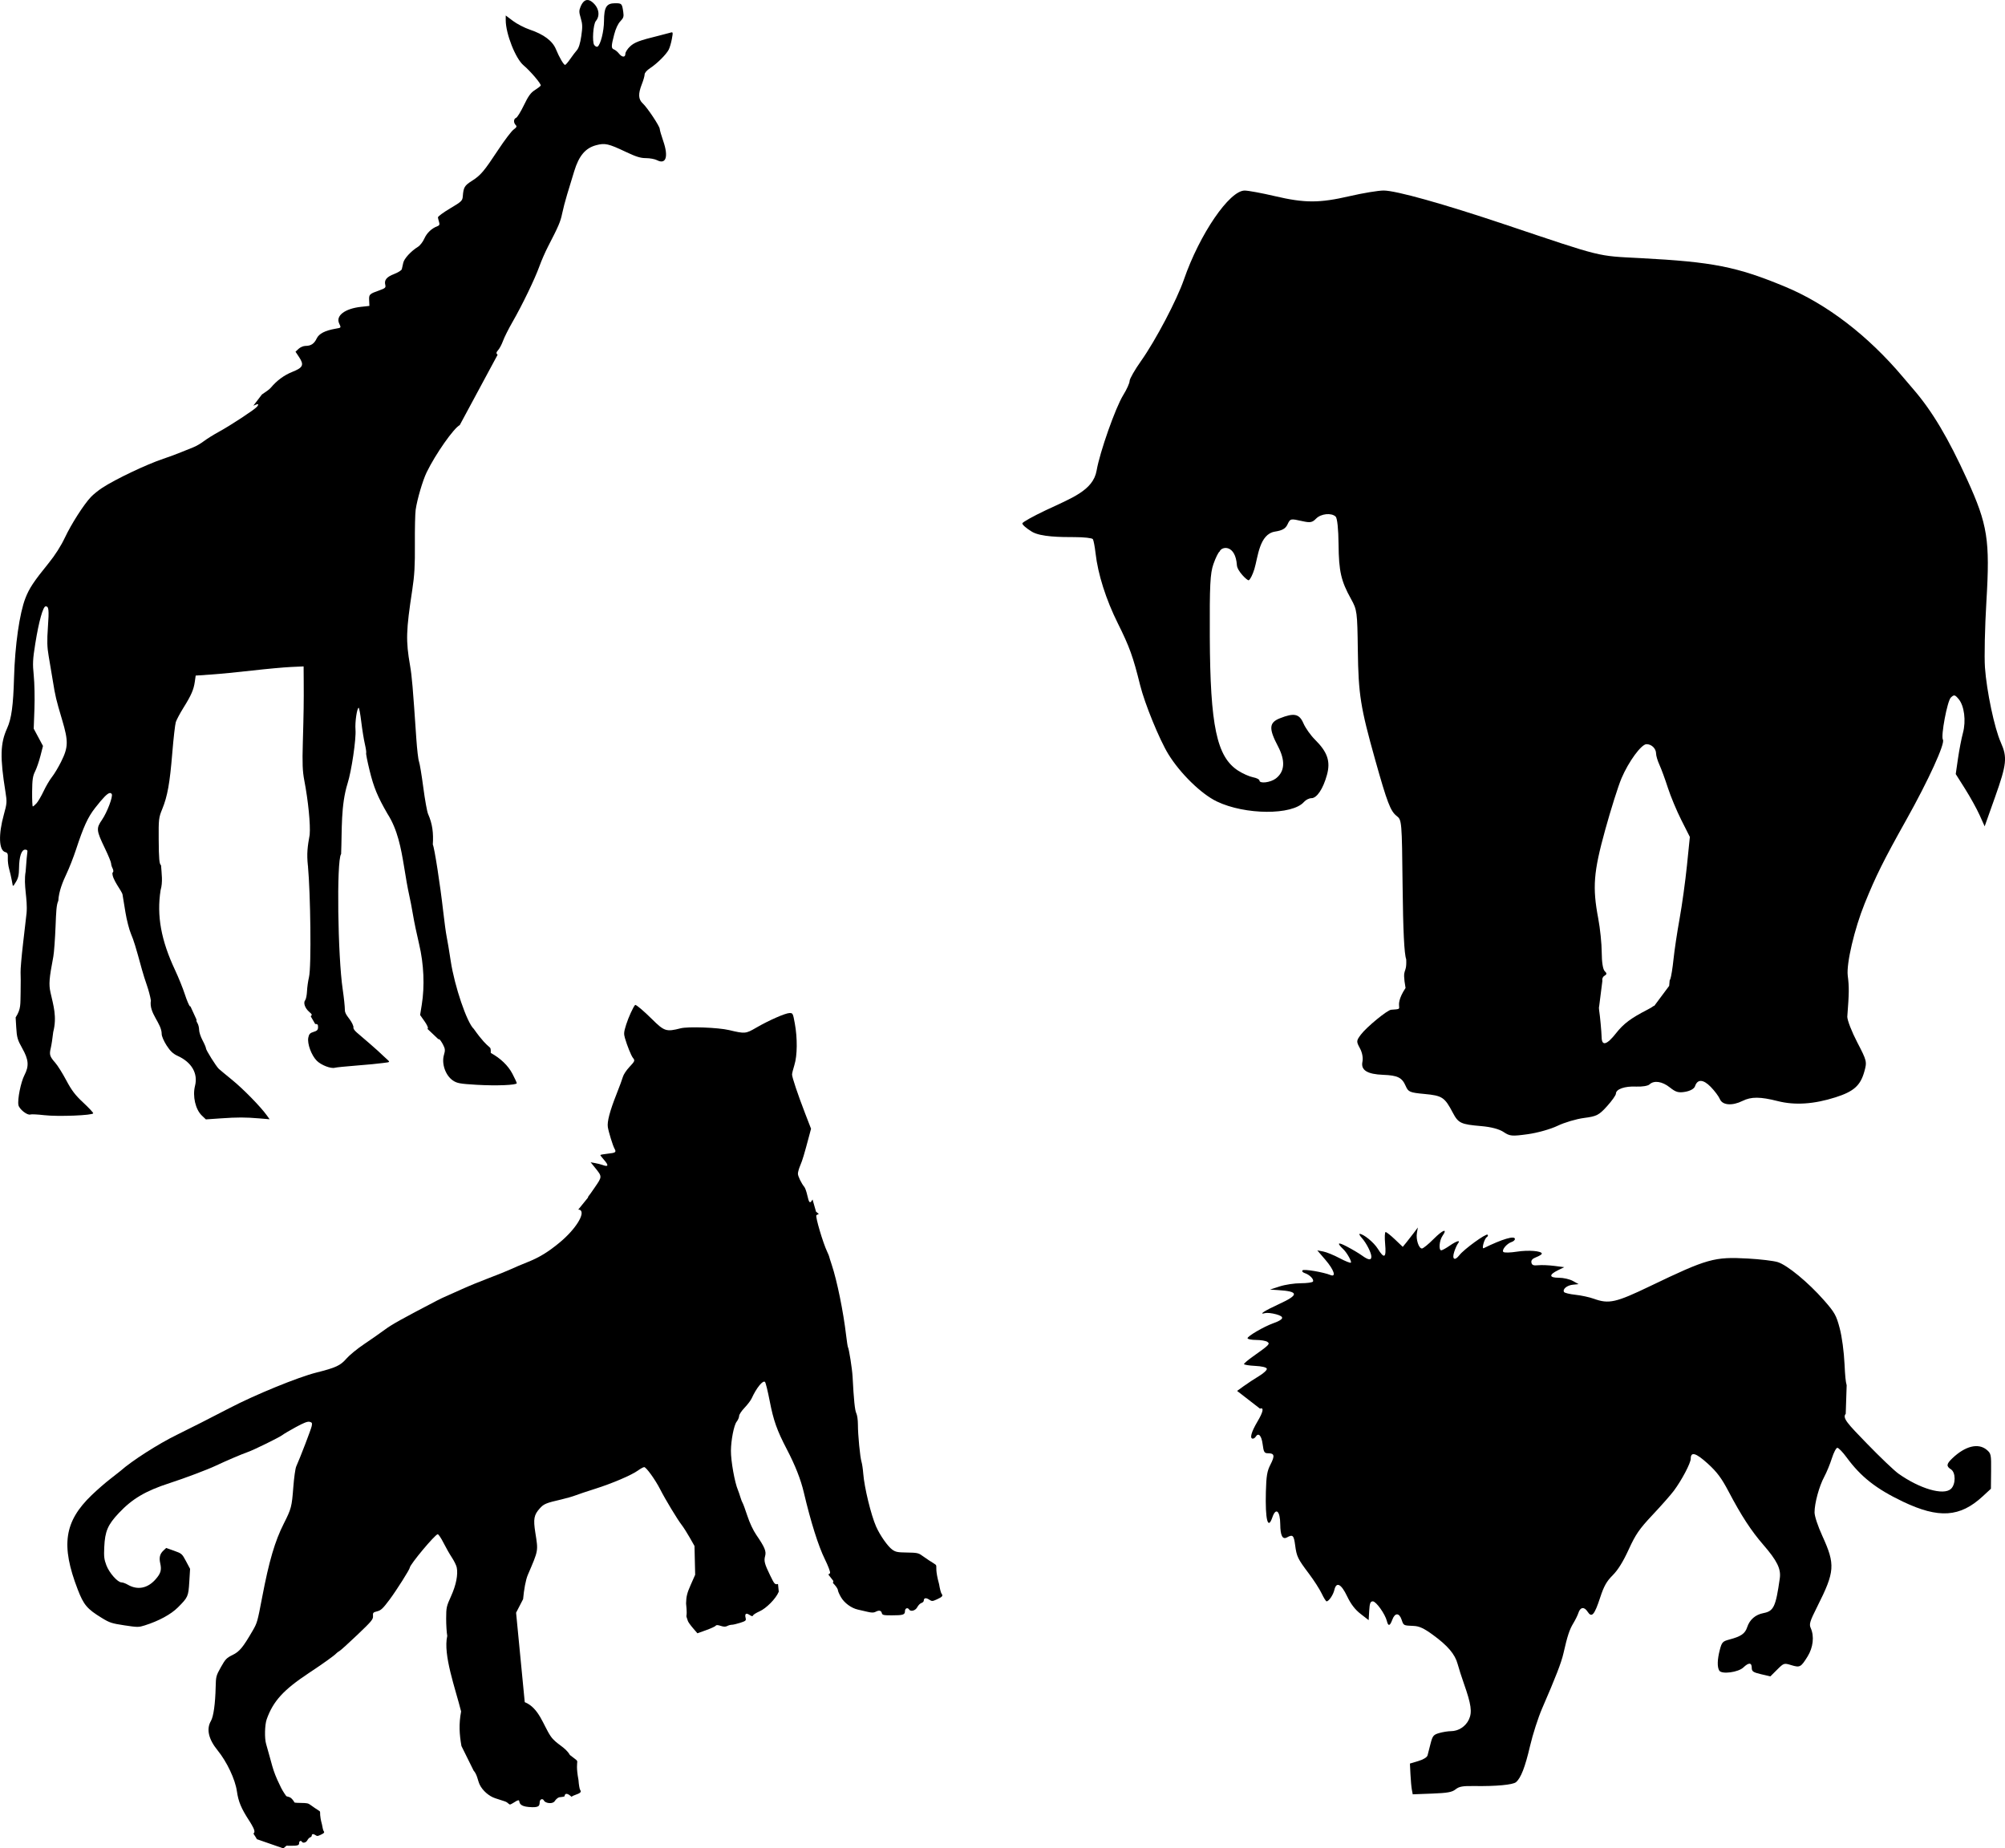<?xml version="1.0" encoding="UTF-8"?>
<svg width="481.08mm" height="443.45mm" version="1.1" viewBox="0 0 481.08 443.45" xmlns="http://www.w3.org/2000/svg">
<g transform="translate(638.31 -437.8)">
<g>
<path d="m-497.44 437.8-6.6e-4 6.5e-4c-0.61 0.046-1.14 0.58-1.563 1.59-0.396 0.945-0.39 1.323 0.044 2.78 0.421 1.413 0.441 2.112 0.12 4.298-0.252 1.717-0.609 2.867-1.041 3.359-0.362 0.411-1.095 1.377-1.628 2.146-0.534 0.769-1.08 1.398-1.214 1.398-0.337 0-1.403-1.824-2.196-3.758-0.818-1.996-2.92-3.575-6.26-4.701-1.263-0.426-3.082-1.366-4.042-2.088l-1.745-1.313v1.141c0 3.24 2.356 9.212 4.267 10.814 1.663 1.395 4.332 4.54 4.129 4.866-0.112 0.18-0.759 0.677-1.439 1.105-0.957 0.602-1.544 1.417-2.6 3.61-0.75 1.558-1.592 2.919-1.871 3.026-0.612 0.234-0.663 1.151-0.095 1.725 0.331 0.334 0.23 0.55-0.512 1.091-0.508 0.371-2.163 2.553-3.679 4.847-3.459 5.238-4.198 6.107-6.352 7.48-1.748 1.114-1.981 1.516-2.154 3.704-0.082 1.044-0.312 1.262-3.058 2.89-1.633 0.968-2.942 1.94-2.908 2.159 0.034 0.219 0.162 0.73 0.285 1.135 0.166 0.547 0.066 0.793-0.391 0.958-1.359 0.491-2.546 1.608-3.148 2.966-0.349 0.787-1.036 1.679-1.526 1.98-1.679 1.035-3.335 2.838-3.54 3.854-0.112 0.559-0.267 1.242-0.343 1.519-0.077 0.277-0.897 0.794-1.822 1.151-1.83 0.705-2.439 1.446-2.147 2.609 0.164 0.653-0.012 0.82-1.374 1.304-2.467 0.877-2.559 0.966-2.493 2.424l0.059 1.323-2.039 0.225c-3.828 0.423-6.068 2.12-5.227 3.96 0.506 1.106 0.556 1.032-0.854 1.281-2.549 0.451-3.978 1.193-4.53 2.353-0.601 1.263-1.377 1.776-2.686 1.776-0.499 0-1.242 0.313-1.65 0.696l-0.744 0.696 0.831 1.251c1.28 1.928 0.999 2.557-1.612 3.597-1.945 0.775-3.703 2.068-5.122 3.768-0.307 0.368-1.12 0.97-2.156 1.648l-2.065 2.692c1.196-0.555 1.472-0.467 0.865 0.263-0.568 0.682-6.33 4.469-9.093 5.976-1.27 0.693-2.914 1.716-3.652 2.275s-1.852 1.208-2.474 1.443c-0.622 0.235-1.948 0.769-2.946 1.188s-2.928 1.133-4.289 1.587c-4.041 1.349-11.5 4.897-14.682 6.984-0.907 0.595-2.116 1.572-2.686 2.172-1.709 1.797-4.702 6.47-6.266 9.785-0.934 1.979-2.347 4.196-3.882 6.088-3.576 4.409-4.654 6.034-5.577 8.402-1.413 3.629-2.51 11.293-2.73 19.074-0.191 6.733-0.616 9.842-1.666 12.16-1.645 3.632-1.73 6.924-0.396 15.251 0.388 2.42 0.364 2.761-0.378 5.426-1.347 4.837-1.205 8.625 0.338 9.027 0.545 0.142 0.66 0.415 0.608 1.436-0.035 0.693 0.105 1.852 0.311 2.576 0.206 0.723 0.497 1.981 0.648 2.795l0.23 1.24 0.204-0.015 0.56-0.896c0.538-0.862 0.724-1.688 0.739-3.288 0.026-2.751 0.583-4.439 1.467-4.439 0.42 0 0.616 0.18 0.54 0.493-0.066 0.271-0.257 2.417-0.425 4.768-0.576 3.325 0.525 6.521 0.225 9.949-0.098 0.859-0.478 4.152-0.845 7.317-0.367 3.165-0.633 6.273-0.592 6.906 0.041 0.633 0.044 2.803 8e-3 4.822-0.084 2.841 0.148 3.908-1.194 5.997l0.138 2.335c0.147 2.485 0.308 3.049 1.457 5.084 1.534 2.717 1.656 4.234 0.519 6.426-0.873 1.682-1.709 5.851-1.441 7.188 0.199 0.991 2.153 2.527 2.867 2.254 0.245-0.094 1.744-0.019 3.332 0.165 3.287 0.382 11.742 0.048 11.742-0.464 0-0.179-1.088-1.339-2.417-2.576-1.898-1.767-2.766-2.908-4.042-5.313-0.893-1.685-2.083-3.58-2.642-4.213-1.323-1.498-1.469-1.963-1.094-3.495 0.172-0.7 0.441-2.447 0.599-3.883 0.939-3.676 0.039-6.382-0.659-9.514-0.43-1.943-0.322-3.312 0.684-8.595 0.172-0.904 0.416-4.228 0.541-7.386 0.131-3.295 0.188-5.034 0.654-6.009 0.125-2.291 1.096-4.615 1.945-6.412 0.663-1.392 1.693-4.016 2.29-5.831 1.828-5.565 2.862-7.816 4.608-10.042 1.912-2.437 2.933-3.496 3.52-3.558 0.196-0.02 0.343 0.07 0.459 0.257 0.341 0.551-1.113 4.383-2.338 6.163-1.428 2.074-1.38 2.539 0.723 6.906 0.802 1.665 1.458 3.266 1.458 3.557 0 0.291 0.162 0.832 0.36 1.201 0.198 0.369 0.235 0.796 0.083 0.947-0.018 0.017-0.059 0.04-0.114 0.065-0.186 1.583 2.261 4.377 2.413 5.258 0.096 0.589 0.415 2.532 0.708 4.317 0.294 1.785 0.883 4.079 1.311 5.097 0.706 1.682 1.102 2.97 2.64 8.594 0.272 0.995 0.808 2.697 1.192 3.782s0.813 2.713 0.954 3.617c-0.522 3.116 2.601 5.427 2.596 8.09-8e-3 0.471 0.516 1.685 1.167 2.699 0.878 1.369 1.561 2.015 2.652 2.51 3.372 1.531 4.927 4.213 4.173 7.197-0.627 2.48 0.104 5.657 1.636 7.12l0.968 0.924 3.561-0.245c4.067-0.281 5.858-0.278 9.298 0.01l2.437 0.204-0.673-0.936c-1.501-2.089-5.654-6.333-8.31-8.494-1.552-1.263-2.997-2.463-3.211-2.667-0.653-0.622-3.075-4.485-3.075-4.904 0-0.216-0.371-1.089-0.825-1.94-0.454-0.85-0.825-1.984-0.825-2.52 0-0.536-0.182-1.264-0.404-1.619-0.21-0.335-0.292-0.596-0.206-0.804l-1.454-3.17c-0.055-0.016-0.118-0.033-0.136-0.046-0.212-0.162-0.761-1.457-1.221-2.879-0.46-1.422-1.512-4.025-2.337-5.785-3.375-7.198-4.44-13.065-3.485-19.185 0.574-1.976 0.25-3.927 0.107-5.995-0.418-0.234-0.525-1.59-0.559-6.146-0.036-4.876 9e-3 -5.274 0.843-7.314 1.267-3.103 1.822-6.195 2.417-13.462 0.289-3.527 0.67-6.869 0.848-7.426 0.178-0.557 1.007-2.111 1.843-3.453 1.87-3.001 2.442-4.314 2.714-6.221l0.21-1.48 3.627-0.245c1.995-0.134 6.448-0.566 9.896-0.96 3.448-0.394 7.642-0.779 9.321-0.856l3.052-0.14 0.024 3.567c0.033 4.885-4e-3 7.476-0.213 14.748-0.143 4.972-0.071 6.819 0.355 9.043 0.948 4.954 1.505 10.582 1.29 13.03-0.509 2.833-0.746 4.474-0.424 7.472l0.038 0.091-0.019 0.09c0.582 6.252 0.857 23.968 0.234 26.54-0.215 0.887-0.426 2.391-0.47 3.342-0.044 0.951-0.238 1.921-0.433 2.154-0.503 0.604-0.086 1.868 0.911 2.757 0.735 0.656 0.824 0.755 0.405 1.1l1.079 1.858c0.587-0.015 0.688 0.142 0.688 0.76 0 0.643-0.233 0.89-1.07 1.136-0.852 0.25-1.111 0.534-1.273 1.391-0.274 1.455 0.753 4.242 2.037 5.527 1.063 1.064 3.403 1.964 4.363 1.679 0.31-0.092 2.641-0.328 5.182-0.524 2.541-0.196 5.362-0.467 6.269-0.602 2.26-0.258 1.729-0.168 0.323-1.549-0.73-0.717-2.276-2.118-3.437-3.112-1.16-0.995-2.555-2.193-3.1-2.662-0.627-0.54-0.918-1.042-0.793-1.367 2e-3 -4e-3 3e-3 -7e-3 5e-3 -0.01-0.538-1.861-2.061-2.678-2.072-4.019 0-0.802-0.231-3.007-0.513-4.901-1.202-8.062-1.497-30.831-0.421-32.468 8e-3 -0.012 0.023-0.026 0.032-0.038 0.236-5.913-0.103-11.631 1.552-16.968 0.937-2.912 2.084-10.691 1.898-12.874-0.152-1.78 0.357-5.262 0.769-5.262 0.116 0 0.394 1.517 0.618 3.371 0.224 1.854 0.611 4.247 0.86 5.319 0.249 1.071 0.389 2.05 0.311 2.176-0.078 0.126 0.297 2.02 0.834 4.21 0.985 4.022 1.912 6.262 4.279 10.35 2.462 3.825 3.261 8.367 3.948 12.475 0.399 2.577 0.948 5.648 1.22 6.824 0.272 1.176 0.704 3.411 0.961 4.968 0.257 1.557 0.917 4.721 1.468 7.031 1.13 4.741 1.36 10.025 0.632 14.524l-0.398 2.458 1.061 1.502c0.584 0.826 0.94 1.607 0.791 1.737-0.026 0.023-0.071 0.039-0.124 0.053l2.623 2.482c0.142 0.02 0.251 0.041 0.284 0.062 0.175 0.113 0.579 0.71 0.896 1.328 0.484 0.94 0.516 1.324 0.201 2.371-0.635 2.111 0.343 4.949 2.124 6.165 0.989 0.676 1.703 0.807 5.677 1.041 4.758 0.28 9.659 0.085 9.659-0.385 0-0.151-0.473-1.175-1.051-2.274-1.03-1.959-2.842-3.7-5.185-4.984 0.013-2.248 0 0-4.07-5.759-1.639-1.479-4.619-10.231-5.531-16.246-0.367-2.421-0.808-5.068-0.981-5.881-0.172-0.814-0.547-3.552-0.833-6.084-0.718-6.356-2.114-15.338-2.491-16.025 0.182-2.731-0.087-4.967-1.132-7.323-0.244-0.543-0.761-3.401-1.149-6.353-0.388-2.951-0.854-5.753-1.034-6.226-0.181-0.473-0.469-2.942-0.641-5.486-0.844-12.47-1.063-15.024-1.504-17.562-1.038-5.976-0.969-8.319 0.53-18.141 0.532-3.487 0.667-5.851 0.628-11.017-0.027-3.617 0.059-7.317 0.189-8.221 0.364-2.514 1.692-7.034 2.64-8.983 2.14-4.399 6.506-10.603 7.938-11.321l9.092-16.888c-0.038-0.021-0.075-0.043-0.102-0.069-0.285-0.284-0.228-0.543 0.231-1.048 0.335-0.369 0.863-1.371 1.173-2.228 0.31-0.856 1.332-2.888 2.27-4.516 2.302-3.993 5.352-10.305 6.436-13.319 0.488-1.357 1.424-3.502 2.081-4.768 2.504-4.829 2.997-5.978 3.385-7.893 0.22-1.085 0.761-3.157 1.202-4.604 0.441-1.447 1.204-3.954 1.696-5.57 1.133-3.722 2.697-5.572 5.287-6.253 2.1-0.552 2.937-0.364 7.056 1.59 2.507 1.189 3.566 1.518 4.883 1.518 0.925 0 2.111 0.221 2.634 0.491 2.164 1.116 2.805-0.833 1.506-4.584-0.463-1.337-0.842-2.645-0.842-2.908 0-0.643-2.985-5.129-4.077-6.128-1.073-0.982-1.134-2.298-0.212-4.629 0.363-0.918 0.66-1.961 0.66-2.317 0-0.397 0.532-0.998 1.371-1.55 1.627-1.069 3.77-3.199 4.396-4.367 0.246-0.459 0.59-1.618 0.765-2.576 0.308-1.689 0.296-1.735-0.385-1.525-0.386 0.119-1.593 0.436-2.682 0.703-4.742 1.166-5.898 1.598-6.976 2.612-0.609 0.573-1.108 1.357-1.108 1.742 0 0.923-0.789 0.895-1.543-0.056-0.331-0.417-0.861-0.856-1.179-0.976-0.707-0.268-0.701-0.773 0.042-3.613 0.366-1.397 0.913-2.567 1.473-3.15 0.757-0.787 0.863-1.123 0.703-2.217-0.299-2.05-0.356-2.112-1.953-2.112-2.078 0-2.654 0.919-2.67 4.261-0.012 2.468-0.826 5.699-1.548 6.144-0.195 0.12-0.554-0.052-0.796-0.383-0.538-0.734-0.256-4.983 0.381-5.747 1.117-1.337 0.725-3.315-0.913-4.599-0.417-0.327-0.811-0.475-1.177-0.448zm-129.91 145.47c0.749 0 0.833 0.814 0.53 5.086-0.226 3.177-0.184 4.726 0.184 6.828 0.262 1.496 0.704 4.125 0.982 5.844 0.634 3.918 0.773 4.502 2.268 9.537 1.507 5.075 1.472 6.493-0.246 9.957-0.66 1.331-1.647 2.981-2.195 3.667s-1.457 2.23-2.022 3.43c-0.565 1.2-1.336 2.515-1.714 2.922-0.377 0.407-0.772 0.74-0.877 0.74s-0.178-1.591-0.161-3.535c0.024-2.864 0.158-3.785 0.701-4.851 0.369-0.723 0.948-2.399 1.287-3.722l0.616-2.406-1.112-2.075-1.112-2.075 0.172-4.727c0.095-2.6 0.021-6.207-0.163-8.015-0.291-2.854-0.241-3.875 0.378-7.728 0.847-5.275 1.855-8.879 2.484-8.879z"/>
<path d="m-306.32 483.51c-1.277 3.8e-4 -4.951 0.608-8.164 1.35-7.272 1.679-10.76 1.678-17.949-7e-3 -3.115-0.73-6.367-1.332-7.225-1.336-3.655-0.018-10.822 10.475-14.581 21.347-1.703 4.926-6.799 14.608-10.268 19.508-1.52 2.147-2.764 4.32-2.764 4.827 0 0.507-0.691 2.037-1.535 3.399-1.85 2.986-5.617 13.664-6.377 18.076-0.835 4.844-6.089 6.637-12.297 9.585-2.946 1.399-5.43 2.788-5.521 3.085-0.091 0.297 0.943 1.208 2.299 2.025 2.091 1.259 6.882 1.294 10.285 1.294 2.208-1e-5 4.157 0.22 4.331 0.489 0.174 0.269 0.464 1.788 0.644 3.375 0.569 5.026 2.498 11.103 5.336 16.802 2.82 5.664 3.66 7.991 5.369 14.888 1.087 4.386 4.638 13.066 6.75 16.501 2.855 4.644 7.901 9.571 11.64 11.365 6.798 3.263 18.123 3.321 20.919 0.108 0.428-0.491 1.227-0.893 1.776-0.893 1.309 0 2.802-2.232 3.727-5.575 0.899-3.25 0.144-5.484-2.859-8.464-1.047-1.039-2.297-2.801-2.776-3.915-0.993-2.307-2.245-2.574-5.675-1.208-2.583 1.029-2.679 2.447-0.454 6.676 1.831 3.479 1.669 6.088-0.482 7.748-1.283 0.99-3.948 1.318-3.948 0.485 0-0.26-0.701-0.607-1.558-0.771-0.857-0.164-2.45-0.872-3.54-1.573-5.15-3.312-6.721-10.728-6.814-32.161-0.053-12.349 0.087-15.162 0.87-17.407 0.513-1.473 1.175-2.821 1.473-2.996 0.521-1.348 3.828-1.723 4.161 3.281 0.094 1.406 2.491 3.703 2.824 3.598 0.332-0.106 0.948-1.314 1.367-2.686 0.873-2.854 1.162-8.404 4.967-8.995 1.715-0.266 2.5-0.711 2.962-1.677 0.705-1.474 0.685-1.469 3.654-0.812 1.823 0.403 2.315 0.309 3.223-0.62 1.168-1.195 3.679-1.456 4.694-0.488 0.39 0.372 0.663 2.972 0.699 6.682 0.064 6.453 0.594 8.769 2.997 13.093 1.443 2.596 1.505 3.068 1.627 12.325 0.14 10.575 0.634 13.682 4.179 26.307 2.87 10.221 3.659 12.277 5.154 13.43 1.214 0.937 1.241 1.258 1.408 16.747 0.117 10.776 0.392 16.376 0.869 17.632 0.173 3.936-1.083 1.598-0.16 6.877-3.439 5.223 0.472 4.946-3.439 5.223-0.858 0-5.927 4.155-7.282 5.969-1.102 1.475-1.114 1.64-0.231 3.267 0.562 1.037 0.802 2.322 0.606 3.255-0.419 1.995 1.154 2.981 4.982 3.124 3.457 0.129 4.519 0.652 5.39 2.658 0.634 1.46 0.965 1.601 4.547 1.937 4.219 0.396 4.809 0.785 6.729 4.427 1.365 2.59 1.927 2.858 6.88 3.282 2.354 0.202 4.285 0.713 5.334 1.413 1.509 1.007 1.987 1.051 5.807 0.526 2.32-0.319 5.489-1.212 7.159-2.017 1.648-0.795 4.506-1.641 6.351-1.879 3.021-0.391 3.567-0.669 5.498-2.803 1.179-1.303 2.145-2.665 2.145-3.026 0-1.083 2.131-1.83 4.835-1.697 1.4 0.069 2.847-0.163 3.217-0.516 1.089-1.038 3.069-0.74 4.911 0.738 1.409 1.13 2.077 1.314 3.706 1.023 1.193-0.213 2.117-0.745 2.311-1.329 0.582-1.749 1.964-1.695 3.763 0.146 0.941 0.963 1.938 2.297 2.216 2.966 0.606 1.456 2.96 1.633 5.425 0.408 2.081-1.035 4.24-1.023 8.443 0.044 4.104 1.042 8.672 0.744 13.856-0.904 4.375-1.391 5.977-2.815 6.912-6.144 0.674-2.403 0.628-2.597-1.693-7.057-1.312-2.523-2.386-5.283-2.386-6.136 0.434-5.674 0.468-7.05 0.107-9.883-0.348-2.877 1.622-11.254 4.063-17.273 2.711-6.685 4.506-10.293 10.024-20.145 5.293-9.451 9.325-18.281 8.75-19.166-0.541-0.834 1.052-9.299 1.903-10.109 0.773-0.736 0.966-0.701 1.855 0.346 1.364 1.605 1.83 5.226 1.048 8.142-0.359 1.336-0.894 4.103-1.19 6.147l-0.539 3.719 2.254 3.571c1.239 1.964 2.801 4.787 3.47 6.272l1.216 2.7 2.493-7.019c2.807-7.904 2.977-9.532 1.373-13.129-1.516-3.398-3.391-12.27-3.795-17.956-0.181-2.545-0.024-9.713 0.35-15.929 0.88-14.651 0.292-18.365-4.608-29.121-4.561-10.013-8.381-16.434-12.881-21.656-0.795-0.923-1.934-2.259-2.533-2.97-8.397-9.975-18.29-17.55-28.368-21.723-11.545-4.779-17.252-5.905-34.551-6.814-10.711-0.563-8.729-0.071-32.575-8.072-14.858-4.985-26.167-8.15-29.117-8.149zm63.086 132.83c1.212 0 2.284 1.056 2.284 2.249 0 0.524 0.368 1.752 0.818 2.727 0.45 0.975 1.354 3.442 2.011 5.483 0.657 2.04 2.113 5.529 3.235 7.752l2.041 4.042-0.694 6.826c-0.381 3.754-1.175 9.499-1.765 12.766-0.59 3.267-1.246 7.64-1.459 9.719-0.213 2.079-0.56 4.238-0.771 4.797-0.041 0.109-0.091 0.205-0.155 0.293l-0.118 1.33-3.569 4.789-0.144 0.021c-0.284 0.236-0.768 0.523-1.444 0.871-4.054 2.087-5.779 3.379-7.591 5.683-2.21 2.811-3.41 3.151-3.457 0.979-0.028-1.287-0.396-5.261-0.6-6.475-0.032-0.189-0.044-0.355-0.045-0.511l-6e-3 -1e-3 6e-3 -0.046c0-0.163 0.019-0.31 0.056-0.438l0.768-6.072c-0.116-0.45 0.079-0.968 0.475-1.201 0.626-0.369 0.642-0.6 0.082-1.134-0.425-0.405-0.708-2.179-0.714-4.477-7e-3 -2.094-0.381-5.751-0.831-8.127-1.423-7.509-1.141-11.131 1.656-21.26 1.383-5.007 3.147-10.588 3.92-12.402 1.723-4.042 4.765-8.185 6.011-8.185z"/>
<path d="m-298.11 732.29-0.951 1.276c-0.523 0.702-1.338 1.748-1.811 2.324l-0.861 1.048-1.866-1.776c-1.026-0.977-2.036-1.776-2.244-1.776-0.208 0-0.261 1.283-0.117 2.851 0.309 3.367-0.192 3.692-1.768 1.149-0.942-1.52-3.439-3.561-4.356-3.561-0.191 0 0.052 0.444 0.539 0.987 1.083 1.207 2.278 3.553 2.278 4.473 0 0.935-0.707 0.851-2.248-0.267-0.718-0.521-2.361-1.497-3.652-2.169-2.197-1.145-2.466-0.904-0.788 0.704 0.835 0.8 2.025 2.923 1.779 3.173-0.133 0.136-1.359-0.349-2.725-1.078-1.366-0.728-3.126-1.446-3.912-1.595l-1.428-0.272 1.966 2.291c2.027 2.36 2.644 4.207 1.213 3.631-1.745-0.704-6.367-1.484-6.712-1.133-0.208 0.212 0.025 0.506 0.531 0.67 1.176 0.38 2.273 1.512 1.962 2.024-0.135 0.222-1.458 0.403-2.94 0.403-1.482 0-3.747 0.342-5.033 0.761l-2.338 0.762 1.937 0.122c5.028 0.316 5.078 1.13 0.206 3.366-3.472 1.593-5.037 2.619-3.284 2.152 0.439-0.117 1.616 0.01 2.615 0.285 2.117 0.581 1.91 1.222-0.695 2.155-2.23 0.798-6.162 3.088-6.162 3.589 0 0.224 0.92 0.41 2.045 0.413 1.125 3e-3 2.336 0.206 2.691 0.448 0.729 0.498 0.507 0.726-3.406 3.494-1.194 0.844-2.177 1.673-2.181 1.843-6e-3 0.169 1.186 0.367 2.647 0.439 1.619 0.08 2.725 0.342 2.831 0.67 0.096 0.296-0.734 1.086-1.845 1.754-1.111 0.669-2.814 1.79-3.785 2.492l-1.504 1.089 5.486 4.249c1.002-0.367 0.797 0.746-0.604 3.112-1.483 2.505-1.913 4.09-1.109 4.09 0.223 0 0.525-0.197 0.671-0.439 0.668-1.1 1.411-0.325 1.682 1.754 0.253 1.944 0.404 2.193 1.322 2.193 1.524 0 1.646 0.599 0.556 2.712-0.802 1.554-0.998 2.718-1.098 6.499-0.179 6.756 0.475 9.323 1.564 6.141 0.832-2.432 1.856-1.528 1.884 1.667 0.025 2.746 0.537 3.75 1.615 3.163 1.389-0.757 1.642-0.517 1.957 1.859 0.366 2.762 0.601 3.246 3.341 6.89 1.172 1.558 2.534 3.68 3.028 4.715 0.494 1.035 1.023 1.882 1.176 1.882 0.536 0 1.59-1.546 1.868-2.741 0.478-2.051 1.634-1.474 3.063 1.53 0.884 1.858 1.903 3.189 3.229 4.216l1.937 1.502 0.13-2.254c0.103-1.79 0.282-2.253 0.872-2.253 0.782 0 2.949 3.036 3.366 4.715 0.333 1.34 0.73 1.24 1.312-0.329 0.624-1.685 1.643-1.685 2.22 0 0.496 1.448 0.408 1.402 2.909 1.511 1.342 0.058 2.441 0.566 4.56 2.107 3.587 2.607 5.346 4.672 5.975 7.011 0.277 1.029 0.957 3.155 1.511 4.723 1.752 4.955 2.017 6.852 1.203 8.599-0.789 1.694-2.504 2.803-4.341 2.807-0.663 1e-3 -1.908 0.201-2.766 0.444-1.388 0.393-1.619 0.671-2.091 2.519-0.292 1.143-0.619 2.421-0.727 2.841-0.118 0.458-1.002 1.003-2.215 1.365l-2.017 0.603 0.129 2.582c0.07 1.42 0.221 3.08 0.336 3.689l0.208 1.107 4.614-0.174c3.733-0.141 4.817-0.335 5.671-1.019 0.86-0.689 1.698-0.836 4.521-0.792 5.183 0.08 9.225-0.296 9.969-0.925 1.182-1 2.187-3.588 3.38-8.705 0.643-2.759 1.946-6.805 2.894-8.992 3.271-7.539 4.611-11 5.107-13.186 0.954-4.2 1.45-5.712 2.372-7.237 0.51-0.844 1.06-1.961 1.222-2.482 0.442-1.421 1.395-1.557 2.196-0.314 1.002 1.558 1.651 0.832 3.03-3.387 0.892-2.728 1.544-3.887 3.003-5.34 1.253-1.248 2.508-3.268 3.835-6.17 1.671-3.656 2.55-4.929 5.752-8.334 2.079-2.21 4.369-4.808 5.089-5.773 1.88-2.518 4.049-6.635 4.049-7.683 0-1.772 1.23-1.418 4.087 1.173 2.208 2.003 3.305 3.474 5.017 6.73 3.019 5.741 5.381 9.367 8.287 12.72 3.34 3.854 4.301 5.806 3.978 8.082-0.967 6.814-1.463 7.865-3.929 8.336-1.919 0.367-3.296 1.56-3.893 3.373-0.515 1.563-1.463 2.219-4.304 2.973-1.58 0.419-1.785 0.642-2.26 2.452-0.613 2.334-0.66 4.147-0.131 4.999 0.583 0.938 4.555 0.412 5.785-0.765 1.277-1.222 2.003-1.192 2.003 0.081 0 0.87 0.33 1.098 2.232 1.545l2.231 0.525 1.629-1.62c1.599-1.591 1.66-1.61 3.374-1.087 2.091 0.638 2.318 0.519 3.923-2.059 1.351-2.171 1.651-4.843 0.765-6.824-0.422-0.943-0.221-1.605 1.551-5.126 4.255-8.456 4.374-10.089 1.24-16.968-1.099-2.413-1.877-4.763-1.877-5.671 0-2.205 1.106-6.266 2.321-8.522 0.571-1.06 1.396-3.06 1.834-4.445 0.438-1.385 1.032-2.521 1.321-2.522 0.289-1e-3 1.285 1.033 2.215 2.299 3.436 4.681 7.113 7.567 13.544 10.63 8.563 4.079 13.661 3.743 19.084-1.259l1.999-1.844 0.045-4.208c0.042-3.979-0.014-4.257-1.032-5.119-2.03-1.72-5.171-0.949-8.288 2.036-1.409 1.349-1.475 1.889-0.323 2.622 1.183 0.753 1.187 3.613 6e-3 4.701-1.772 1.634-7.465-0.02-12.593-3.658-1.01-0.716-4.445-3.993-7.633-7.282-4.513-4.655-5.921-6.087-5.002-7.091l-0.016-9e-3 0.225-6.821c-0.255-0.875-0.376-2.281-0.51-5.033-0.152-3.107-0.618-6.578-1.162-8.648-0.816-3.105-1.203-3.792-3.794-6.739-3.756-4.272-8.81-8.434-11.09-9.133-0.996-0.305-4.207-0.689-7.136-0.852-8.072-0.45-9.72 0.014-23.398 6.585-8.351 4.012-9.949 4.371-13.62 3.051-1.034-0.372-3.001-0.796-4.372-0.941-1.371-0.146-2.6-0.443-2.732-0.66-0.416-0.686 0.71-1.615 2.127-1.756l1.367-0.136-1.378-0.767c-0.758-0.422-2.276-0.767-3.373-0.767-2.358 0-2.424-0.715-0.169-1.818l1.476-0.721-2.391-0.305c-1.315-0.168-3.053-0.238-3.862-0.156-1.144 0.116-1.506-0.027-1.628-0.643-0.11-0.554 0.242-0.945 1.171-1.302 0.73-0.281 1.328-0.656 1.328-0.834 0-0.654-3.234-0.912-5.989-0.477-1.577 0.249-3.015 0.281-3.236 0.073-0.48-0.452 0.803-2.014 1.963-2.388 0.442-0.143 0.805-0.466 0.805-0.718 0-0.892-3.024-5e-3 -7.488 2.196-0.559 0.276 0.144-2.271 0.728-2.639 0.27-0.17 0.366-0.438 0.211-0.595-0.362-0.369-5.668 3.479-6.777 4.916-1.135 1.47-1.83 0.987-1.224-0.85 0.257-0.779 0.657-1.662 0.888-1.963 0.7-0.912-0.29-0.643-2.012 0.548-0.872 0.603-1.771 1.097-1.997 1.097-0.663 0-0.473-2.348 0.278-3.44 1.335-1.942 0.125-1.526-2.113 0.725-1.245 1.252-2.504 2.277-2.798 2.277-0.768 0-1.477-2.185-1.209-3.728z"/>
<path d="m-485.87 678.89c-0.023-2e-3 -0.04 2e-3 -0.05 0.013-0.463 0.491-1.616 3.023-2.142 4.702-0.565 1.806-0.602 2.199-0.301 3.246 0.516 1.795 1.504 4.239 1.916 4.741 0.536 0.652 0.486 0.778-0.88 2.24-0.686 0.733-1.366 1.762-1.512 2.287-0.146 0.525-0.844 2.415-1.551 4.2-1.607 4.058-2.279 6.618-2.074 7.899 0.189 1.181 1.201 4.458 1.591 5.15 0.491 0.871 0.307 1.014-1.558 1.213-1.009 0.108-1.834 0.261-1.834 0.338 0 0.078 0.381 0.575 0.847 1.106 1.222 1.392 1.113 1.804-0.335 1.266-0.359-0.134-1.145-0.333-1.746-0.443l-1.093-0.2 0.985 1.219c1.821 2.253 1.821 2.168 0.02 4.799-0.781 1.142-1.288 1.864-1.66 2.317l0.073 0.073-2.389 2.941c0.238 0.028 0.401 0.059 0.453 0.091 1.293 0.799-1.074 4.601-4.8 7.71-2.857 2.385-5.016 3.702-7.995 4.878-1.242 0.49-2.956 1.219-3.81 1.618-0.854 0.4-3.203 1.348-5.221 2.107-2.018 0.759-4.939 1.959-6.491 2.666s-3.267 1.472-3.81 1.7-1.559 0.712-2.258 1.077c-8.467 4.413-10.775 5.701-12.506 6.981-1.116 0.824-3.35 2.385-4.964 3.469-1.615 1.084-3.512 2.637-4.216 3.452-1.444 1.67-2.546 2.182-7.227 3.357-4.396 1.104-14.692 5.315-20.848 8.527-3.976 2.075-9.858 5.061-12.589 6.391-4.45 2.168-10.845 6.259-13.549 8.669-0.223 0.199-1.328 1.068-2.456 1.932-1.128 0.864-3.127 2.604-4.443 3.867-6.61 6.346-7.458 12.045-3.369 22.643 1.434 3.715 2.248 4.679 5.764 6.83 1.899 1.162 2.385 1.321 5.427 1.782 3.17 0.48 3.42 0.481 4.878 0.021 3.388-1.068 6.301-2.648 7.976-4.325 2.425-2.429 2.513-2.629 2.727-6.143l0.189-3.104-0.974-1.834c-0.949-1.787-1.024-1.852-2.866-2.507l-1.891-0.672-0.67 0.629c-0.854 0.803-1.07 1.683-0.755 3.085 0.358 1.595 0.122 2.396-1.128 3.816-1.918 2.179-4.336 2.64-6.681 1.274-0.513-0.299-1.184-0.544-1.489-0.544-0.93 0-2.943-2.28-3.635-4.118-0.534-1.417-0.609-2.07-0.504-4.348 0.175-3.795 0.836-5.343 3.486-8.16 3.25-3.455 6.434-5.33 12.248-7.212 3.564-1.154 9.018-3.21 11.007-4.149 2.473-1.169 6.367-2.833 7.62-3.257 1.47-0.498 7.84-3.63 8.467-4.164 0.233-0.198 1.627-1.019 3.097-1.823 1.944-1.063 2.858-1.417 3.349-1.294 0.58 0.146 0.651 0.29 0.504 1.026-0.153 0.766-2.753 7.543-3.721 9.7-0.209 0.466-0.521 2.688-0.693 4.939-0.363 4.749-0.472 5.165-2.299 8.781-2.122 4.2-3.527 8.984-5.169 17.607-1.136 5.965-1.199 6.187-2.311 8.1-2.327 4.003-3.128 4.968-4.807 5.792-1.436 0.705-1.719 1-2.793 2.918-1.149 2.051-1.197 2.238-1.254 4.798-0.088 3.972-0.52 7.056-1.138 8.113-1.131 1.937-0.582 4.358 1.596 7.036 2.236 2.749 4.23 6.969 4.636 9.81 0.357 2.503 1.029 4.113 2.941 7.056 0.166 0.256 0.313 0.489 0.445 0.708l-6e-3 0.03 0.068 0.077c0.814 1.365 0.954 2.009 0.523 2.275-0.062 0.038 0.969 1.409 0.765 1.347l6.403 2.225c0.277-0.238 0.516-0.434 0.767-0.642 0.223 0.015 0.515 0.02 0.925 0.02 1.821 0 2.109-0.095 2.109-0.695 0-0.465 0.435-0.642 0.661-0.268 0.253 0.417 1.026 0.199 1.315-0.372 0.157-0.31 0.457-0.619 0.665-0.687 0.209-0.068 0.379-0.242 0.379-0.388 0-0.443 0.342-0.513 0.851-0.173 0.455 0.304 0.528 0.302 1.241-0.025 0.88-0.405 1.035-0.593 0.766-0.924-0.107-0.132-0.288-0.843-0.402-1.58-1.234-4.529 0.927-1.988-2.783-4.704-0.509-0.384-0.827-0.447-2.348-0.466-0.675-8e-3 -1.107-0.028-1.434-0.079-0.932-1.568-1.365-1.248-2.001-1.554-0.573-0.774-1.167-1.762-1.54-2.624-1.841-3.722-1.846-4.976-3.297-9.891-0.406-1.344-0.328-4.603 0.141-5.921 1.545-4.34 4.011-7.051 10.059-11.057 3.509-2.325 6.183-4.237 6.632-4.743 0.155-0.175 0.497-0.429 0.758-0.566 0.262-0.136 2.197-1.886 4.3-3.888 3.43-3.265 3.816-3.729 3.757-4.51-0.06-0.791 0.032-0.895 1.01-1.141 0.908-0.228 1.373-0.669 2.985-2.827 1.615-2.163 4.829-7.243 4.829-7.633 0-0.722 6.064-7.987 6.699-8.026 0.192-0.012 0.812 0.899 1.376 2.025 0.565 1.125 1.473 2.721 2.018 3.546 0.545 0.825 1.073 1.898 1.172 2.385 0.349 1.705-0.145 4.215-1.354 6.885-1.115 2.462-1.172 2.719-1.18 5.362-5e-3 1.527 0.113 3.41 0.262 4.183-1.05 4.514 1.937 12.591 3.321 18.127-0.563 3.058-0.426 5.369 0.08 8.29l2.916 5.889c0.875 0.974 0.983 2.348 1.456 3.359 0.687 1.45 2.26 2.823 3.779 3.299 0.531 0.166 1.546 0.497 2.256 0.734 0.921 0.308 0.967 0.897 1.386 0.718 0.884-0.378 1.972-1.406 2.081-0.766 0.087 0.515 0.244 1.222 2.26 1.399 2.712 0.238 2.572-0.355 2.649-1.23 0.06-0.679 0.73-0.88 1.019-0.305 0.323 0.642 2.083 0.916 2.587 0.121 0.274-0.432 0.76-0.845 1.079-0.916 0.32-0.071 1.267-0.08 1.285-0.292 0.057-0.647 0.574-0.704 1.289-0.141 0.638 0.503 0.078 0.287 1.181-0.098 1.362-0.476 1.618-0.73 1.259-1.248-0.143-0.207-0.321-1.268-0.397-2.359-1.111-5.99 1.012-3.571-2.059-6.005-1.143-2.011-3.29-2.549-4.633-4.538-1.757-2.599-2.761-6.748-6.203-8.143l-2.076-21.454 1.683-3.26c0.202-2.238 0.612-4.601 1.132-5.815 2.578-6.022 2.51-5.635 1.8-10.141-0.516-3.272-0.334-4.257 1.069-5.81 0.986-1.091 1.484-1.298 5.213-2.158 1.164-0.269 2.688-0.709 3.387-0.979s2.794-0.971 4.657-1.558c4.093-1.29 8.76-3.281 10.297-4.395 0.62-0.449 1.295-0.817 1.499-0.817 0.488 0 2.679 3.048 3.853 5.362 1.199 2.363 4.113 7.187 5.131 8.496 0.435 0.559 1.307 1.928 1.938 3.041l1.147 2.025 0.081 3.45 0.081 3.45-1.065 2.411c-0.879 1.988-1.075 2.771-1.117 4.467 0.44 4.226-0.324 2.061 0.44 4.226 0.083 0.257 0.631 1.023 1.218 1.703l1.067 1.235 2.103-0.758c1.157-0.417 2.186-0.893 2.288-1.057 0.128-0.207 0.491-0.196 1.191 0.035 0.722 0.238 1.167 0.248 1.568 0.033 0.308-0.165 0.807-0.3 1.11-0.3 0.303 0 1.208-0.212 2.013-0.472 1.316-0.425 1.445-0.539 1.294-1.142-0.258-1.027 0.081-1.306 0.919-0.757 0.534 0.35 0.767 0.388 0.849 0.14 0.063-0.188 0.769-0.632 1.57-0.986 1.613-0.714 3.903-3.031 4.569-4.625 0.016-0.038 0.029-0.066 0.043-0.101l-0.184-1.841c-7e-3 2e-3 -0.047 0.012-0.053 0.013-0.692 0.157-0.812 0.023-1.799-2.002-1.378-2.826-1.564-3.537-1.237-4.723 0.314-1.136-0.094-2.11-2.131-5.086-0.751-1.097-1.572-2.849-2.138-4.564-0.505-1.531-1.012-2.911-1.126-3.066-0.114-0.155-0.36-0.79-0.546-1.411-0.186-0.621-0.448-1.383-0.582-1.693-0.778-1.808-1.702-6.985-1.683-9.43 0.019-2.535 0.725-6.144 1.359-6.949 0.334-0.424 0.607-1.049 0.607-1.389 0-0.349 0.565-1.206 1.299-1.973 0.715-0.746 1.48-1.753 1.702-2.238 1.166-2.555 2.711-4.455 3.213-3.953 0.162 0.162 0.668 2.222 1.125 4.578 0.905 4.675 1.747 7.047 4.101 11.556 2.021 3.871 3.345 7.229 4.082 10.362 1.67 7.089 3.496 12.883 5.056 16.039 0.754 1.526 1.314 2.994 1.244 3.263-0.04 0.153-0.158 0.27-0.433 0.373l1.228 1.579-0.109 0.47 0.384 0.421c0.448 0.491 0.815 1.085 0.815 1.319 0 0.234 0.336 0.998 0.745 1.697 0.811 1.385 2.498 2.614 4.053 2.955 0.543 0.119 1.583 0.36 2.311 0.534 0.944 0.227 1.484 0.231 1.886 0.016 0.848-0.454 1.365-0.364 1.529 0.263 0.132 0.505 0.385 0.564 2.408 0.564 2.723 0 3.154-0.139 3.154-1.018 0-0.682 0.65-0.94 0.988-0.393 0.378 0.612 1.533 0.291 1.966-0.545 0.235-0.455 0.683-0.908 0.995-1.007 0.312-0.099 0.567-0.355 0.567-0.568 0-0.65 0.511-0.752 1.272-0.253 0.68 0.445 0.791 0.443 1.856-0.037 1.315-0.593 1.548-0.868 1.145-1.354-0.16-0.193-0.431-1.235-0.602-2.316-1.845-6.638 1.387-2.913-4.161-6.893-0.762-0.563-1.236-0.656-3.511-0.684-2.273-0.028-2.757-0.122-3.553-0.69-1.091-0.778-2.951-3.434-3.887-5.549-1.216-2.749-2.834-9.413-3.081-12.69-0.082-1.08-0.269-2.35-0.417-2.822-0.348-1.109-0.865-6.466-0.865-8.965 0-1.083-0.17-2.277-0.386-2.703-0.345-0.681-0.603-3.215-0.895-8.805-0.095-1.816-0.849-6.621-1.105-7.034-0.073-0.118-0.272-1.409-0.444-2.87-0.668-5.695-2.178-13.092-3.451-16.908-0.337-1.009-0.617-1.908-0.623-1.998-6e-3 -0.09-0.217-0.598-0.469-1.129-1.019-2.15-2.884-8.461-2.588-8.758 0.087-0.087 0.312-0.197 0.59-0.303l-0.671-0.537-0.839-2.937c-0.045 0.051-0.094 0.12-0.146 0.209-0.482 0.818-0.72 0.573-1.095-1.129-0.197-0.893-0.513-1.813-0.702-2.046-0.755-0.928-1.57-2.609-1.57-3.238 0-0.366 0.257-1.265 0.571-1.996 0.519-1.21 0.932-2.587 2.16-7.204l0.418-1.574-1.422-3.68c-1.732-4.48-3.139-8.672-3.134-9.333 3e-3 -0.269 0.256-1.295 0.564-2.279 0.706-2.253 0.749-6.416 0.101-9.953-0.45-2.458-0.476-2.51-1.257-2.51-0.983 0-4.995 1.761-8.02 3.52-2.506 1.458-2.686 1.473-6.491 0.569-2.628-0.625-9.834-0.889-11.637-0.427-3.444 0.883-3.91 0.732-6.891-2.224-1.896-1.88-3.636-3.357-3.98-3.392z"/>
</g>
</g>
</svg>

